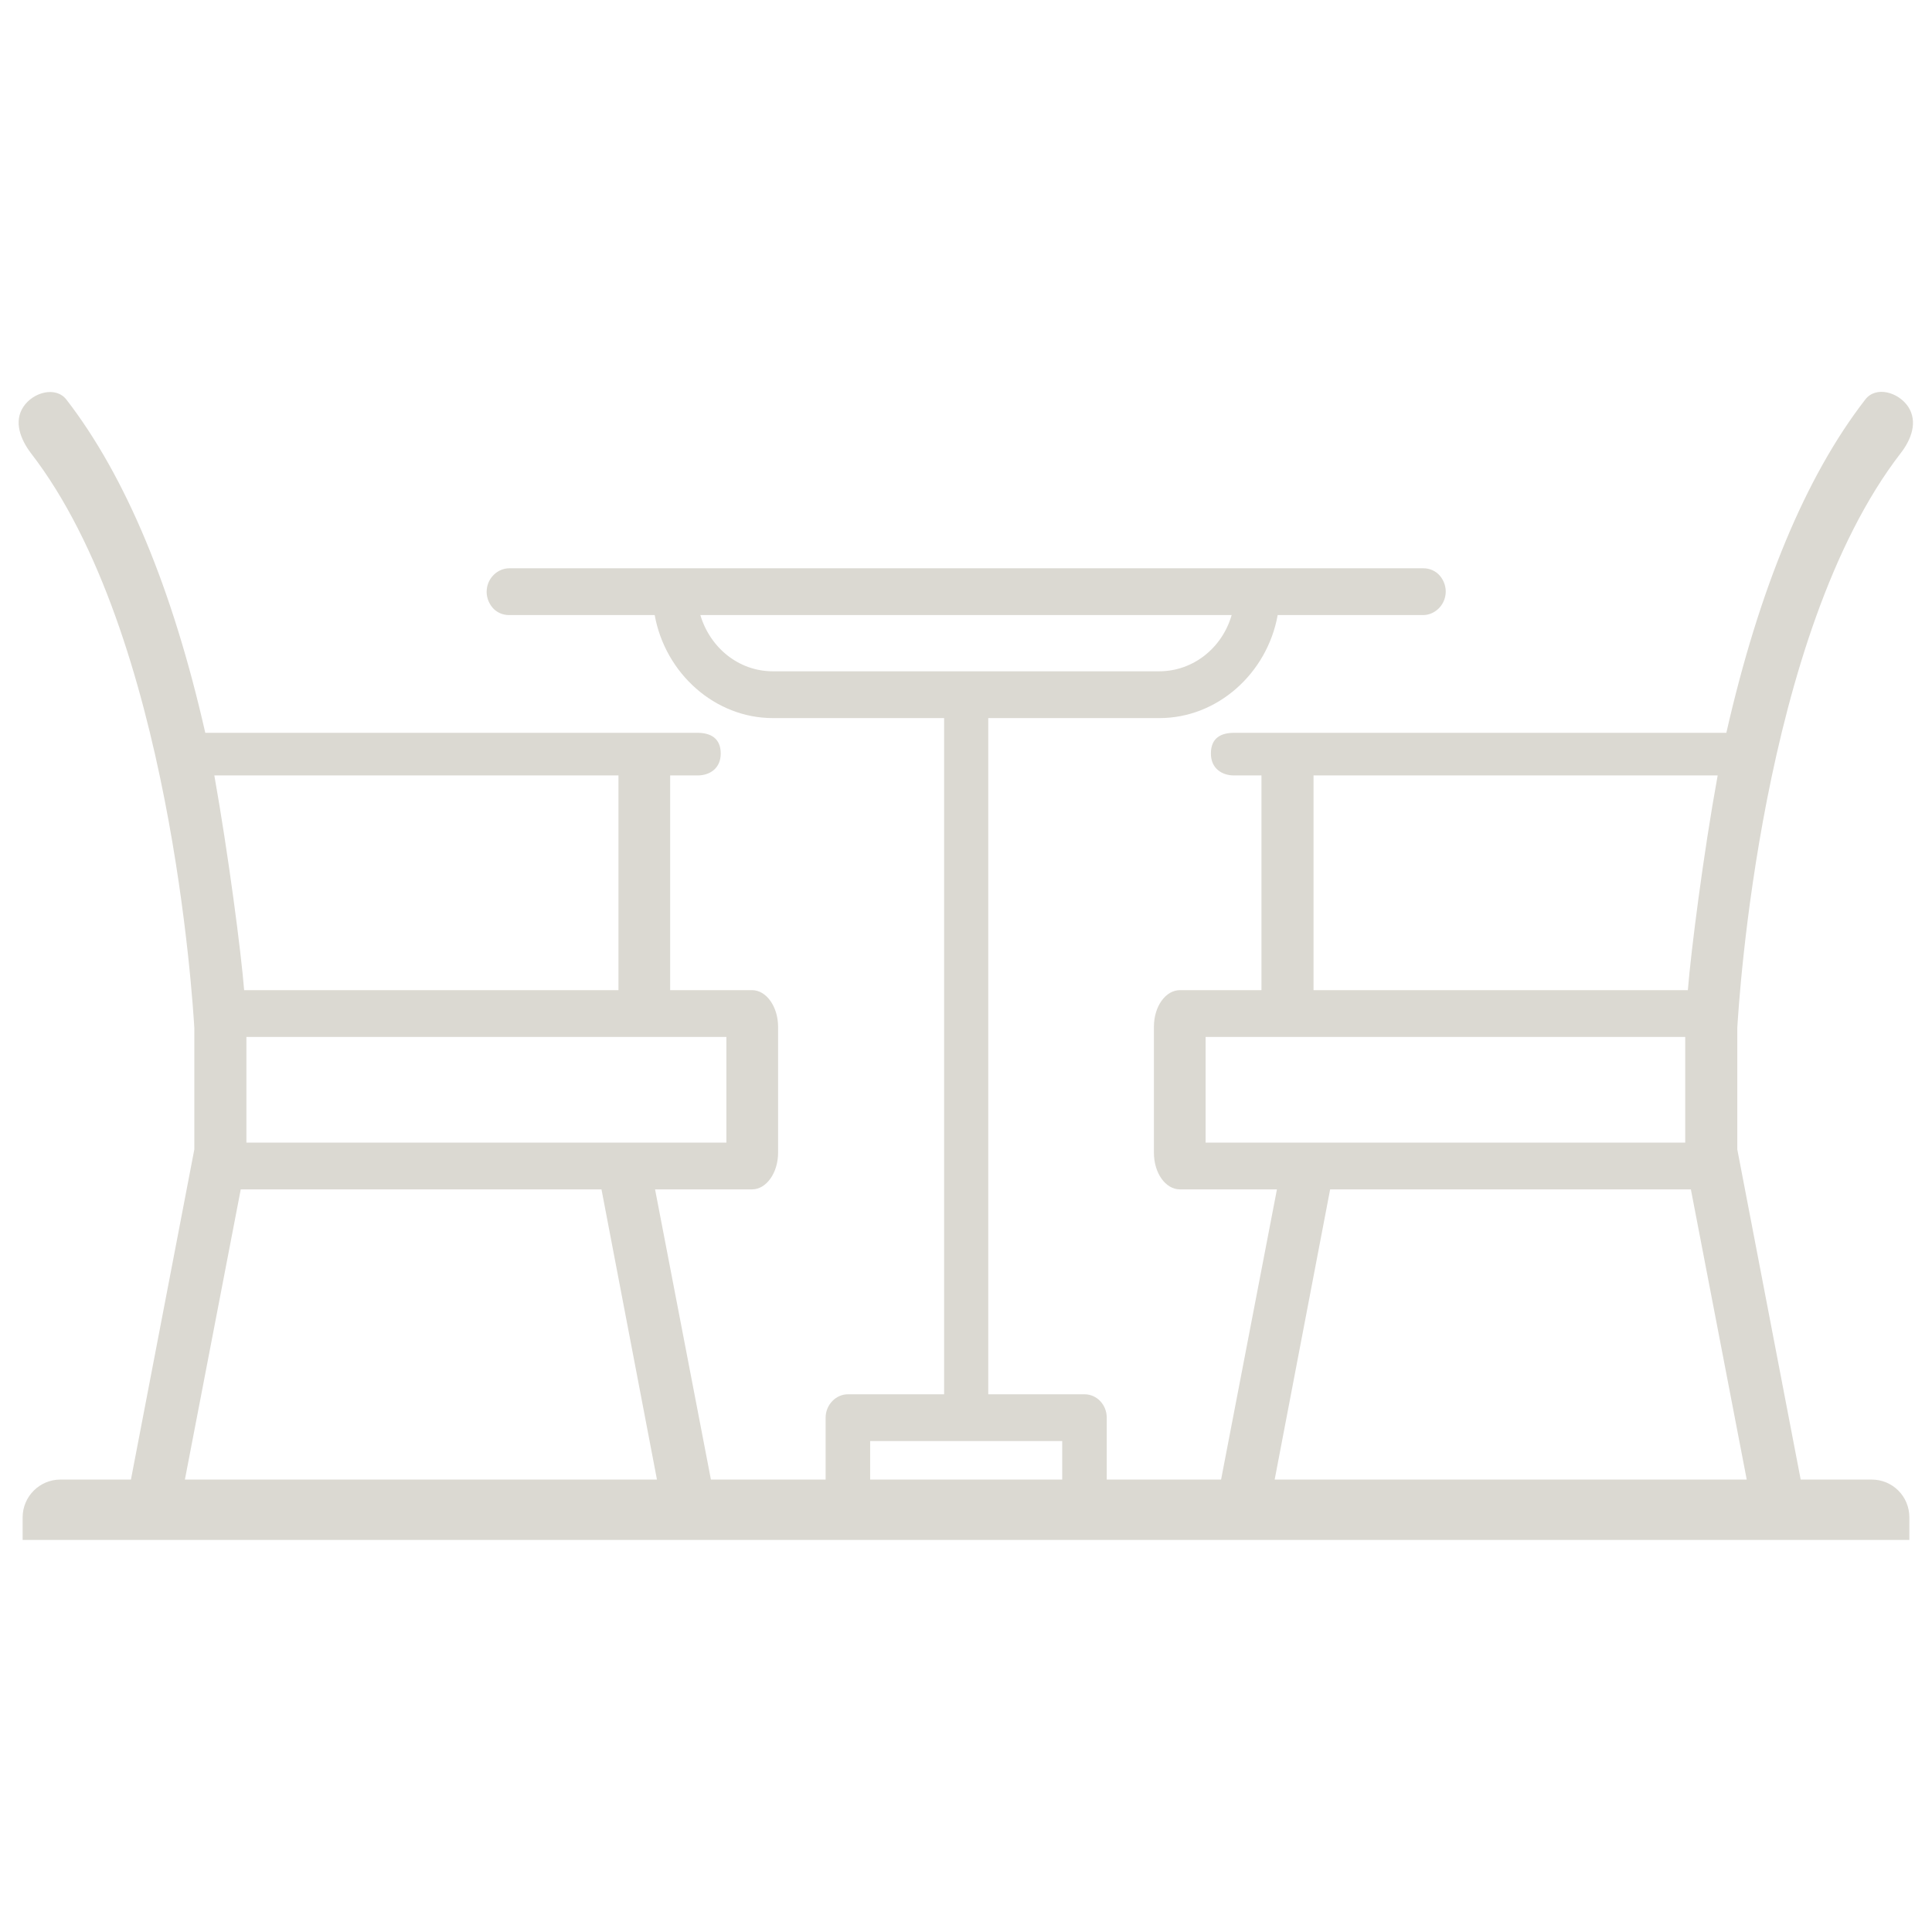 <?xml version="1.0" encoding="utf-8"?>
<!-- Generator: Adobe Illustrator 23.0.1, SVG Export Plug-In . SVG Version: 6.00 Build 0)  -->
<svg version="1.1" xmlns="http://www.w3.org/2000/svg" xmlns:xlink="http://www.w3.org/1999/xlink" x="0px" y="0px"
	 viewBox="0 0 512 512" style="enable-background:new 0 0 512 512;" xml:space="preserve">
<g id="Layer_1">
</g>
<g id="Layer_2">
</g>
<g id="Layer_3">
</g>
<g id="Layer_4">
</g>
<g id="Layer_5">
</g>
<g id="Layer_6">
	<path style="fill:#DBD9D2;" d="M496,392.1h-18.8l-16.8-87.5v-32.2c0.4-6.4,6.2-104.3,43.3-152.3c2.8-3.6,4.6-8.3,2-12.3
		c-2.6-3.9-8.6-5.6-11.4-1.9c-15.8,20.4-28.1,50.1-36.8,88.3H327.1c-3.6,0-6.2,1.4-6.2,5.5c0,4,3,5.8,6.1,5.8h7.3v56.9h-21.6
		c-3.8,0-6.9,4.3-6.9,9.7v33.4c0,5.4,3.1,9.7,6.9,9.7h25.7l-14.8,76.9h-30.3v-16.4c0-3.4-2.6-6.2-5.9-6.2h-25.5V190.3h45.4
		c15.3,0,28.5-11.8,31.3-27.3h38.5c3.1,0,5.7-2.5,6-5.6c0.2-1.7-0.4-3.5-1.5-4.8c-1.1-1.3-2.7-2-4.4-2H135c-3.1,0-5.7,2.5-6,5.6
		c-0.2,1.7,0.4,3.5,1.5,4.8c1.1,1.3,2.7,2,4.4,2h38.6c2.8,15.5,16,27.3,31.3,27.3h45.4v179.2h-25.5c-3.2,0-5.9,2.8-5.9,6.2v16.4
		h-30.4l-14.8-76.9h25.7c3.8,0,6.9-4.4,6.9-9.7v-33.4c0-5.3-3.1-9.7-6.9-9.7h-21.7v-56.9h7.3c3.1,0,6.1-1.8,6.1-5.8
		c0-4-2.6-5.5-6.2-5.5H54.4c-8.7-38.3-21.1-68-36.8-88.3c-2.8-3.6-8.8-2-11.4,1.9c-2.6,3.9-0.8,8.6,2,12.3
		c37.1,48,42.9,146,43.3,152.3v32.2l-16.8,87.5H16c-5.5,0-10,4.5-10,10v6h500v-6C506,396.6,501.6,392.1,496,392.1z M192.5,274.8v28
		H65.3v-28H192.5z M163.9,205.5v56.9H64.7c-0.8-10.1-4.2-36.1-7.9-56.9H163.9z M49,392.1l14.8-76.9h95.6l14.7,76.9H49z M204.8,177.9
		c-9,0-16.6-6.2-19.2-14.9h140.8c-2.5,8.7-10.2,14.9-19.2,14.9H204.8z M281.5,392.1h-50.9v-10.2h50.9V392.1z M348.1,205.5h107.1
		c-3.8,20.8-7.1,46.8-7.9,56.9h-99.2V205.5z M319.5,302.8v-28h127.1v28H319.5z M337.8,392.1l14.7-76.9h95.6l14.8,76.9H337.8z"/>
</g>
</svg>
